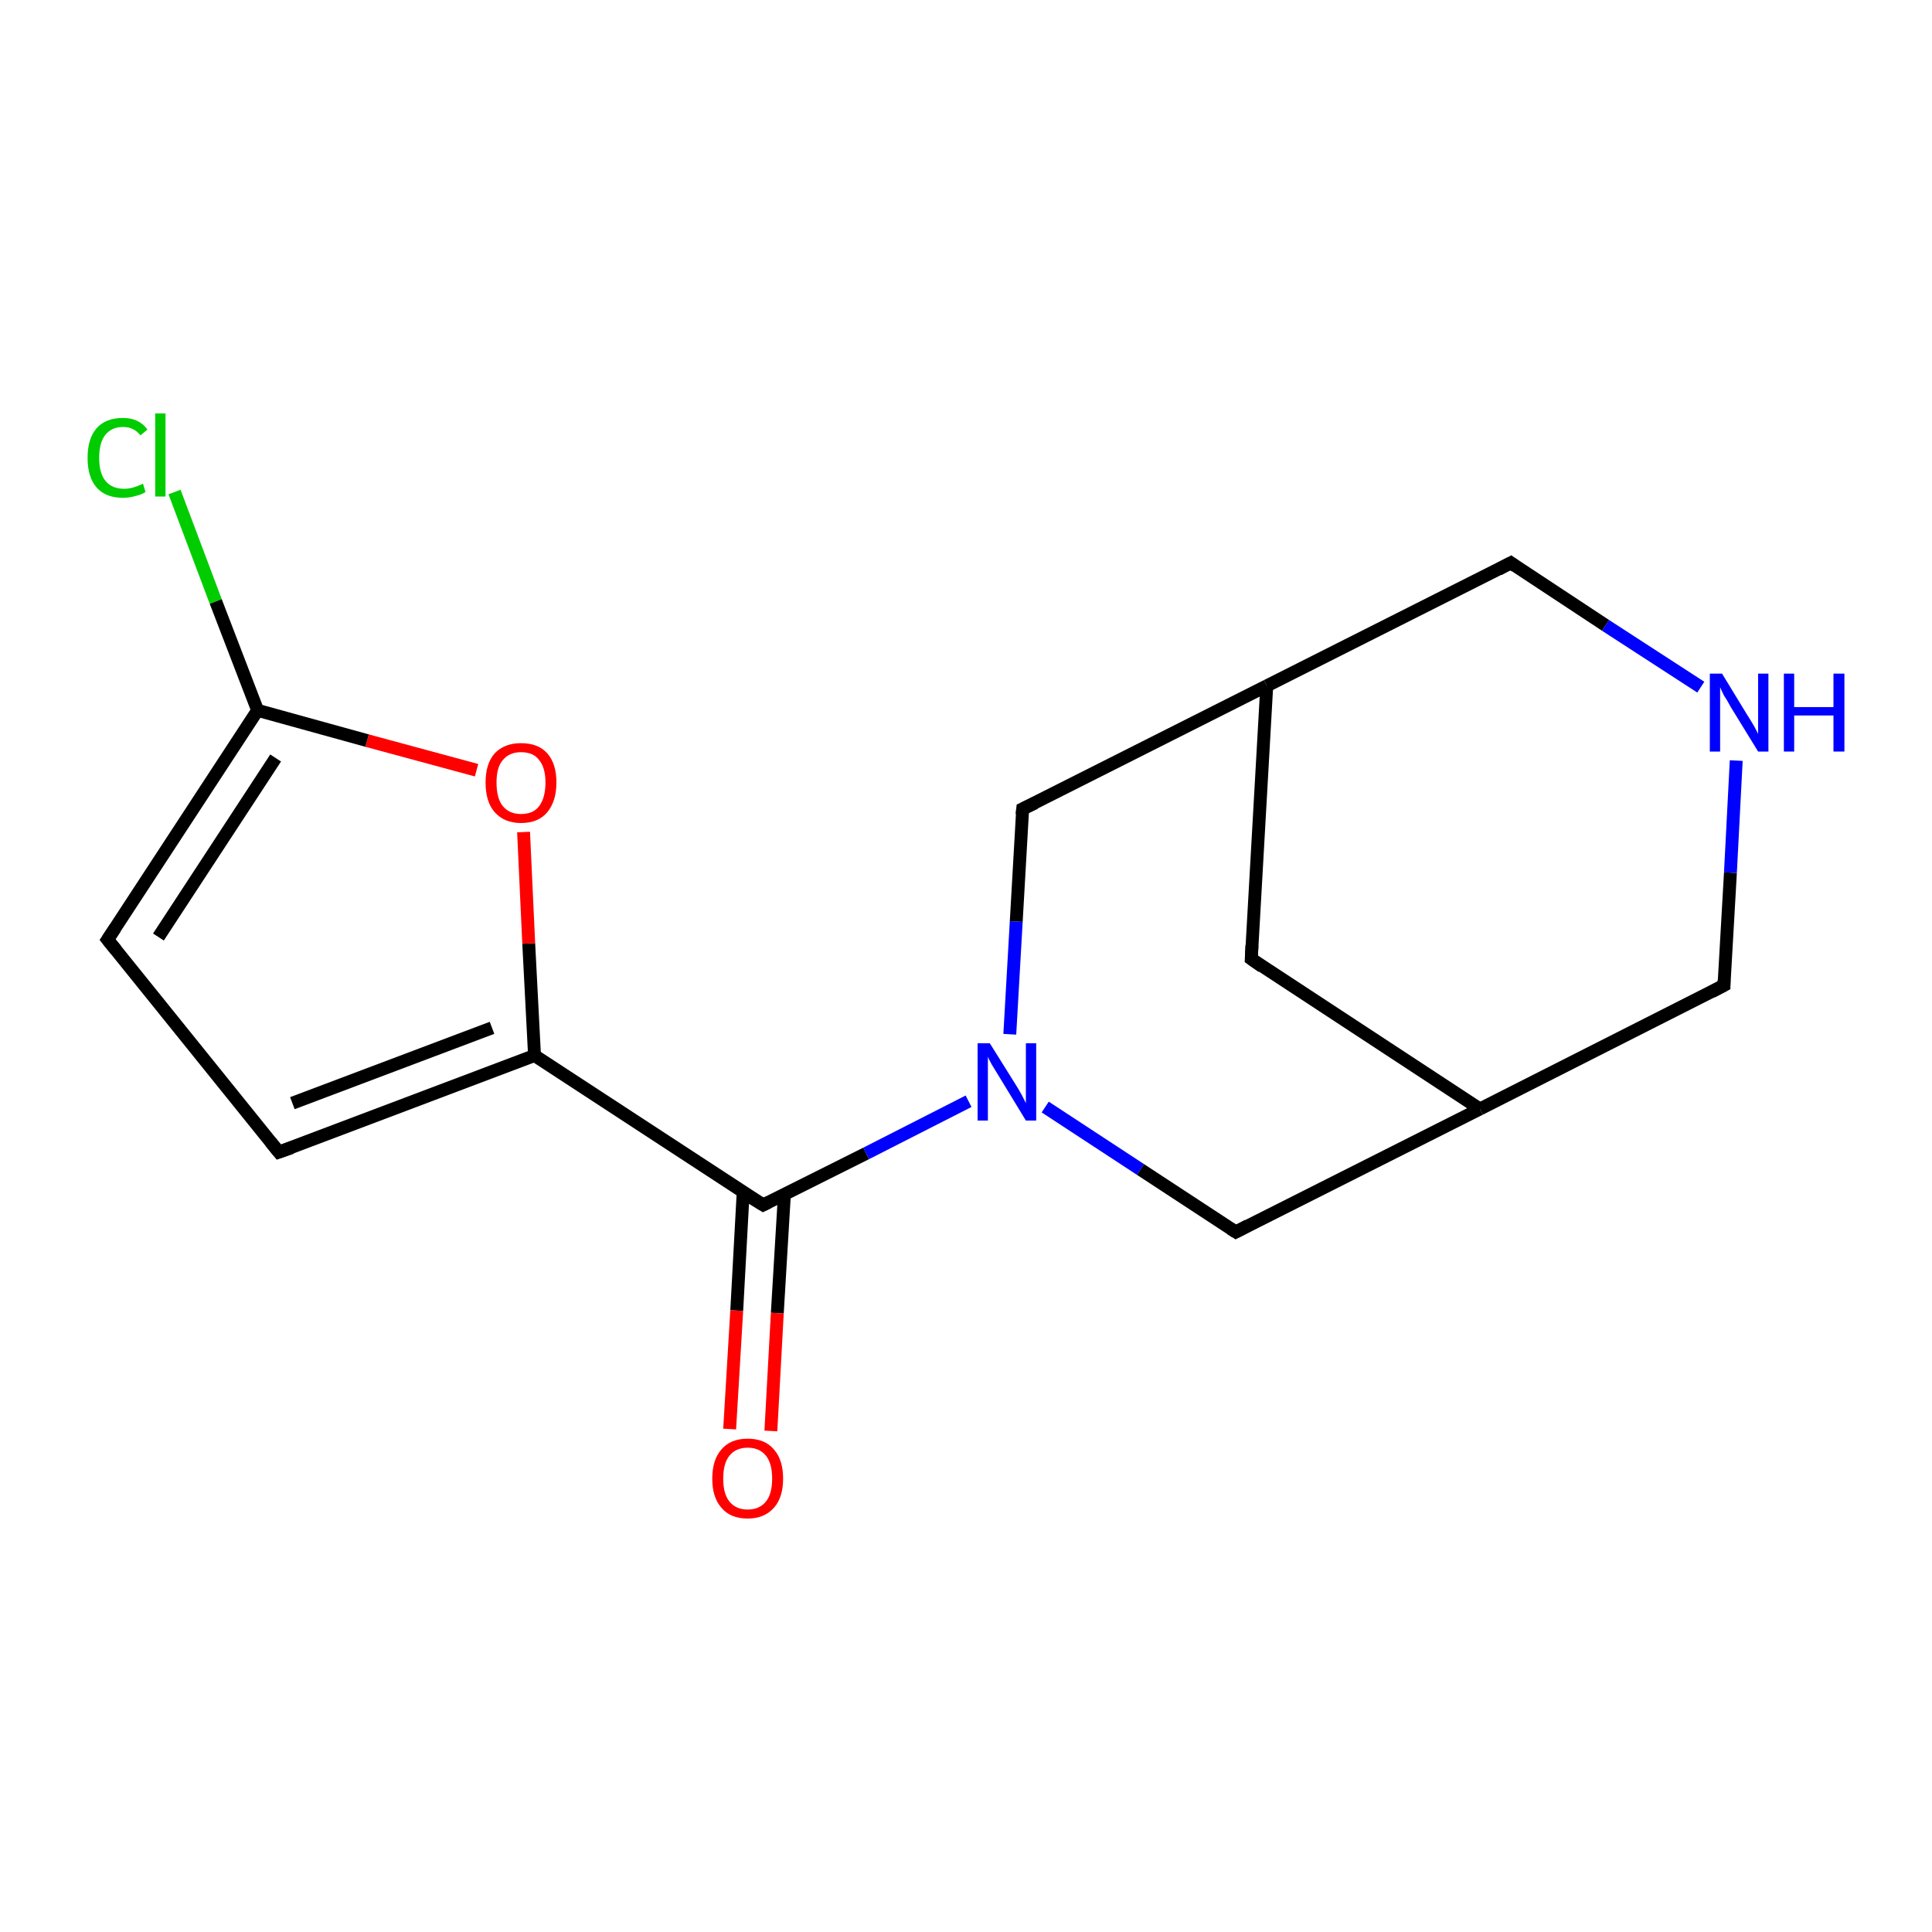<?xml version='1.0' encoding='iso-8859-1'?>
<svg version='1.1' baseProfile='full'
              xmlns='http://www.w3.org/2000/svg'
                      xmlns:rdkit='http://www.rdkit.org/xml'
                      xmlns:xlink='http://www.w3.org/1999/xlink'
                  xml:space='preserve'
width='300px' height='300px' viewBox='0 0 300 300'>
<!-- END OF HEADER -->
<rect style='opacity:1.0;fill:#FFFFFF;stroke:none' width='300.0' height='300.0' x='0.0' y='0.0'> </rect>
<path class='bond-0 atom-0 atom-1' d='M 27.1,76.4 L 33.5,93.4' style='fill:none;fill-rule:evenodd;stroke:#00CC00;stroke-width:2.0px;stroke-linecap:butt;stroke-linejoin:miter;stroke-opacity:1' />
<path class='bond-0 atom-0 atom-1' d='M 33.5,93.4 L 40.0,110.3' style='fill:none;fill-rule:evenodd;stroke:#000000;stroke-width:2.0px;stroke-linecap:butt;stroke-linejoin:miter;stroke-opacity:1' />
<path class='bond-1 atom-1 atom-2' d='M 40.0,110.3 L 16.7,145.9' style='fill:none;fill-rule:evenodd;stroke:#000000;stroke-width:2.0px;stroke-linecap:butt;stroke-linejoin:miter;stroke-opacity:1' />
<path class='bond-1 atom-1 atom-2' d='M 42.8,117.7 L 24.6,145.5' style='fill:none;fill-rule:evenodd;stroke:#000000;stroke-width:2.0px;stroke-linecap:butt;stroke-linejoin:miter;stroke-opacity:1' />
<path class='bond-2 atom-2 atom-3' d='M 16.7,145.9 L 43.3,178.9' style='fill:none;fill-rule:evenodd;stroke:#000000;stroke-width:2.0px;stroke-linecap:butt;stroke-linejoin:miter;stroke-opacity:1' />
<path class='bond-3 atom-3 atom-4' d='M 43.3,178.9 L 83.0,163.9' style='fill:none;fill-rule:evenodd;stroke:#000000;stroke-width:2.0px;stroke-linecap:butt;stroke-linejoin:miter;stroke-opacity:1' />
<path class='bond-3 atom-3 atom-4' d='M 45.4,171.3 L 76.4,159.6' style='fill:none;fill-rule:evenodd;stroke:#000000;stroke-width:2.0px;stroke-linecap:butt;stroke-linejoin:miter;stroke-opacity:1' />
<path class='bond-4 atom-4 atom-5' d='M 83.0,163.9 L 82.1,146.5' style='fill:none;fill-rule:evenodd;stroke:#000000;stroke-width:2.0px;stroke-linecap:butt;stroke-linejoin:miter;stroke-opacity:1' />
<path class='bond-4 atom-4 atom-5' d='M 82.1,146.5 L 81.3,129.2' style='fill:none;fill-rule:evenodd;stroke:#FF0000;stroke-width:2.0px;stroke-linecap:butt;stroke-linejoin:miter;stroke-opacity:1' />
<path class='bond-5 atom-4 atom-6' d='M 83.0,163.9 L 118.5,187.1' style='fill:none;fill-rule:evenodd;stroke:#000000;stroke-width:2.0px;stroke-linecap:butt;stroke-linejoin:miter;stroke-opacity:1' />
<path class='bond-6 atom-6 atom-7' d='M 115.4,185.1 L 114.4,203.5' style='fill:none;fill-rule:evenodd;stroke:#000000;stroke-width:2.0px;stroke-linecap:butt;stroke-linejoin:miter;stroke-opacity:1' />
<path class='bond-6 atom-6 atom-7' d='M 114.4,203.5 L 113.3,221.9' style='fill:none;fill-rule:evenodd;stroke:#FF0000;stroke-width:2.0px;stroke-linecap:butt;stroke-linejoin:miter;stroke-opacity:1' />
<path class='bond-6 atom-6 atom-7' d='M 121.8,185.5 L 120.7,203.9' style='fill:none;fill-rule:evenodd;stroke:#000000;stroke-width:2.0px;stroke-linecap:butt;stroke-linejoin:miter;stroke-opacity:1' />
<path class='bond-6 atom-6 atom-7' d='M 120.7,203.9 L 119.7,222.2' style='fill:none;fill-rule:evenodd;stroke:#FF0000;stroke-width:2.0px;stroke-linecap:butt;stroke-linejoin:miter;stroke-opacity:1' />
<path class='bond-7 atom-6 atom-8' d='M 118.5,187.1 L 134.5,179.1' style='fill:none;fill-rule:evenodd;stroke:#000000;stroke-width:2.0px;stroke-linecap:butt;stroke-linejoin:miter;stroke-opacity:1' />
<path class='bond-7 atom-6 atom-8' d='M 134.5,179.1 L 150.4,171.0' style='fill:none;fill-rule:evenodd;stroke:#0000FF;stroke-width:2.0px;stroke-linecap:butt;stroke-linejoin:miter;stroke-opacity:1' />
<path class='bond-8 atom-8 atom-9' d='M 162.3,171.9 L 177.1,181.6' style='fill:none;fill-rule:evenodd;stroke:#0000FF;stroke-width:2.0px;stroke-linecap:butt;stroke-linejoin:miter;stroke-opacity:1' />
<path class='bond-8 atom-8 atom-9' d='M 177.1,181.6 L 191.9,191.3' style='fill:none;fill-rule:evenodd;stroke:#000000;stroke-width:2.0px;stroke-linecap:butt;stroke-linejoin:miter;stroke-opacity:1' />
<path class='bond-9 atom-9 atom-10' d='M 191.9,191.3 L 229.8,172.2' style='fill:none;fill-rule:evenodd;stroke:#000000;stroke-width:2.0px;stroke-linecap:butt;stroke-linejoin:miter;stroke-opacity:1' />
<path class='bond-10 atom-10 atom-11' d='M 229.8,172.2 L 267.7,153.0' style='fill:none;fill-rule:evenodd;stroke:#000000;stroke-width:2.0px;stroke-linecap:butt;stroke-linejoin:miter;stroke-opacity:1' />
<path class='bond-11 atom-11 atom-12' d='M 267.7,153.0 L 268.7,135.5' style='fill:none;fill-rule:evenodd;stroke:#000000;stroke-width:2.0px;stroke-linecap:butt;stroke-linejoin:miter;stroke-opacity:1' />
<path class='bond-11 atom-11 atom-12' d='M 268.7,135.5 L 269.6,118.1' style='fill:none;fill-rule:evenodd;stroke:#0000FF;stroke-width:2.0px;stroke-linecap:butt;stroke-linejoin:miter;stroke-opacity:1' />
<path class='bond-12 atom-12 atom-13' d='M 264.1,106.7 L 249.3,97.1' style='fill:none;fill-rule:evenodd;stroke:#0000FF;stroke-width:2.0px;stroke-linecap:butt;stroke-linejoin:miter;stroke-opacity:1' />
<path class='bond-12 atom-12 atom-13' d='M 249.3,97.1 L 234.6,87.4' style='fill:none;fill-rule:evenodd;stroke:#000000;stroke-width:2.0px;stroke-linecap:butt;stroke-linejoin:miter;stroke-opacity:1' />
<path class='bond-13 atom-13 atom-14' d='M 234.6,87.4 L 196.7,106.5' style='fill:none;fill-rule:evenodd;stroke:#000000;stroke-width:2.0px;stroke-linecap:butt;stroke-linejoin:miter;stroke-opacity:1' />
<path class='bond-14 atom-14 atom-15' d='M 196.7,106.5 L 194.3,148.9' style='fill:none;fill-rule:evenodd;stroke:#000000;stroke-width:2.0px;stroke-linecap:butt;stroke-linejoin:miter;stroke-opacity:1' />
<path class='bond-15 atom-14 atom-16' d='M 196.7,106.5 L 158.8,125.6' style='fill:none;fill-rule:evenodd;stroke:#000000;stroke-width:2.0px;stroke-linecap:butt;stroke-linejoin:miter;stroke-opacity:1' />
<path class='bond-16 atom-5 atom-1' d='M 74.0,119.6 L 57.0,115.0' style='fill:none;fill-rule:evenodd;stroke:#FF0000;stroke-width:2.0px;stroke-linecap:butt;stroke-linejoin:miter;stroke-opacity:1' />
<path class='bond-16 atom-5 atom-1' d='M 57.0,115.0 L 40.0,110.3' style='fill:none;fill-rule:evenodd;stroke:#000000;stroke-width:2.0px;stroke-linecap:butt;stroke-linejoin:miter;stroke-opacity:1' />
<path class='bond-17 atom-16 atom-8' d='M 158.8,125.6 L 157.8,143.1' style='fill:none;fill-rule:evenodd;stroke:#000000;stroke-width:2.0px;stroke-linecap:butt;stroke-linejoin:miter;stroke-opacity:1' />
<path class='bond-17 atom-16 atom-8' d='M 157.8,143.1 L 156.8,160.6' style='fill:none;fill-rule:evenodd;stroke:#0000FF;stroke-width:2.0px;stroke-linecap:butt;stroke-linejoin:miter;stroke-opacity:1' />
<path class='bond-18 atom-15 atom-10' d='M 194.3,148.9 L 229.8,172.2' style='fill:none;fill-rule:evenodd;stroke:#000000;stroke-width:2.0px;stroke-linecap:butt;stroke-linejoin:miter;stroke-opacity:1' />
<path d='M 17.9,144.1 L 16.7,145.9 L 18.0,147.5' style='fill:none;stroke:#000000;stroke-width:2.0px;stroke-linecap:butt;stroke-linejoin:miter;stroke-opacity:1;' />
<path d='M 42.0,177.3 L 43.3,178.9 L 45.3,178.2' style='fill:none;stroke:#000000;stroke-width:2.0px;stroke-linecap:butt;stroke-linejoin:miter;stroke-opacity:1;' />
<path d='M 116.7,186.0 L 118.5,187.1 L 119.3,186.7' style='fill:none;stroke:#000000;stroke-width:2.0px;stroke-linecap:butt;stroke-linejoin:miter;stroke-opacity:1;' />
<path d='M 191.1,190.8 L 191.9,191.3 L 193.8,190.3' style='fill:none;stroke:#000000;stroke-width:2.0px;stroke-linecap:butt;stroke-linejoin:miter;stroke-opacity:1;' />
<path d='M 265.8,154.0 L 267.7,153.0 L 267.7,152.2' style='fill:none;stroke:#000000;stroke-width:2.0px;stroke-linecap:butt;stroke-linejoin:miter;stroke-opacity:1;' />
<path d='M 235.3,87.9 L 234.6,87.4 L 232.7,88.4' style='fill:none;stroke:#000000;stroke-width:2.0px;stroke-linecap:butt;stroke-linejoin:miter;stroke-opacity:1;' />
<path d='M 194.4,146.8 L 194.3,148.9 L 196.0,150.1' style='fill:none;stroke:#000000;stroke-width:2.0px;stroke-linecap:butt;stroke-linejoin:miter;stroke-opacity:1;' />
<path d='M 160.7,124.7 L 158.8,125.6 L 158.7,126.5' style='fill:none;stroke:#000000;stroke-width:2.0px;stroke-linecap:butt;stroke-linejoin:miter;stroke-opacity:1;' />
<path class='atom-0' d='M 13.6 71.1
Q 13.6 68.1, 15.0 66.5
Q 16.4 64.9, 19.1 64.9
Q 21.6 64.9, 22.9 66.7
L 21.8 67.6
Q 20.8 66.3, 19.1 66.3
Q 17.3 66.3, 16.3 67.6
Q 15.4 68.8, 15.4 71.1
Q 15.4 73.5, 16.4 74.7
Q 17.4 75.9, 19.3 75.9
Q 20.6 75.9, 22.2 75.1
L 22.6 76.4
Q 22.0 76.8, 21.1 77.0
Q 20.1 77.3, 19.1 77.3
Q 16.4 77.3, 15.0 75.7
Q 13.6 74.1, 13.6 71.1
' fill='#00CC00'/>
<path class='atom-0' d='M 24.1 64.2
L 25.7 64.2
L 25.7 77.1
L 24.1 77.1
L 24.1 64.2
' fill='#00CC00'/>
<path class='atom-5' d='M 75.4 121.5
Q 75.4 118.6, 76.8 117.0
Q 78.3 115.4, 80.9 115.4
Q 83.6 115.4, 85.0 117.0
Q 86.4 118.6, 86.4 121.5
Q 86.4 124.4, 85.0 126.1
Q 83.6 127.8, 80.9 127.8
Q 78.3 127.8, 76.8 126.1
Q 75.4 124.5, 75.4 121.5
M 80.9 126.4
Q 82.8 126.4, 83.7 125.2
Q 84.7 123.9, 84.7 121.5
Q 84.7 119.2, 83.7 118.0
Q 82.8 116.8, 80.9 116.8
Q 79.1 116.8, 78.1 118.0
Q 77.1 119.1, 77.1 121.5
Q 77.1 124.0, 78.1 125.2
Q 79.1 126.4, 80.9 126.4
' fill='#FF0000'/>
<path class='atom-7' d='M 110.6 229.6
Q 110.6 226.7, 112.0 225.1
Q 113.4 223.4, 116.1 223.4
Q 118.8 223.4, 120.2 225.1
Q 121.6 226.7, 121.6 229.6
Q 121.6 232.5, 120.2 234.1
Q 118.7 235.8, 116.1 235.8
Q 113.4 235.8, 112.0 234.1
Q 110.6 232.5, 110.6 229.6
M 116.1 234.4
Q 117.9 234.4, 118.9 233.2
Q 119.9 232.0, 119.9 229.6
Q 119.9 227.2, 118.9 226.0
Q 117.9 224.8, 116.1 224.8
Q 114.3 224.8, 113.3 226.0
Q 112.3 227.2, 112.3 229.6
Q 112.3 232.0, 113.3 233.2
Q 114.3 234.4, 116.1 234.4
' fill='#FF0000'/>
<path class='atom-8' d='M 153.7 162.0
L 157.7 168.4
Q 158.1 169.0, 158.7 170.1
Q 159.3 171.3, 159.3 171.3
L 159.3 162.0
L 160.9 162.0
L 160.9 174.0
L 159.3 174.0
L 155.1 167.1
Q 154.6 166.3, 154.0 165.3
Q 153.5 164.4, 153.4 164.1
L 153.4 174.0
L 151.8 174.0
L 151.8 162.0
L 153.7 162.0
' fill='#0000FF'/>
<path class='atom-12' d='M 267.4 104.6
L 271.3 111.0
Q 271.7 111.6, 272.4 112.8
Q 273.0 113.9, 273.0 114.0
L 273.0 104.6
L 274.6 104.6
L 274.6 116.7
L 273.0 116.7
L 268.7 109.7
Q 268.3 108.9, 267.7 108.0
Q 267.2 107.0, 267.1 106.7
L 267.1 116.7
L 265.5 116.7
L 265.5 104.6
L 267.4 104.6
' fill='#0000FF'/>
<path class='atom-12' d='M 277.0 104.6
L 278.6 104.6
L 278.6 109.8
L 284.7 109.8
L 284.7 104.6
L 286.4 104.6
L 286.4 116.7
L 284.7 116.7
L 284.7 111.1
L 278.6 111.1
L 278.6 116.7
L 277.0 116.7
L 277.0 104.6
' fill='#0000FF'/>
</svg>
